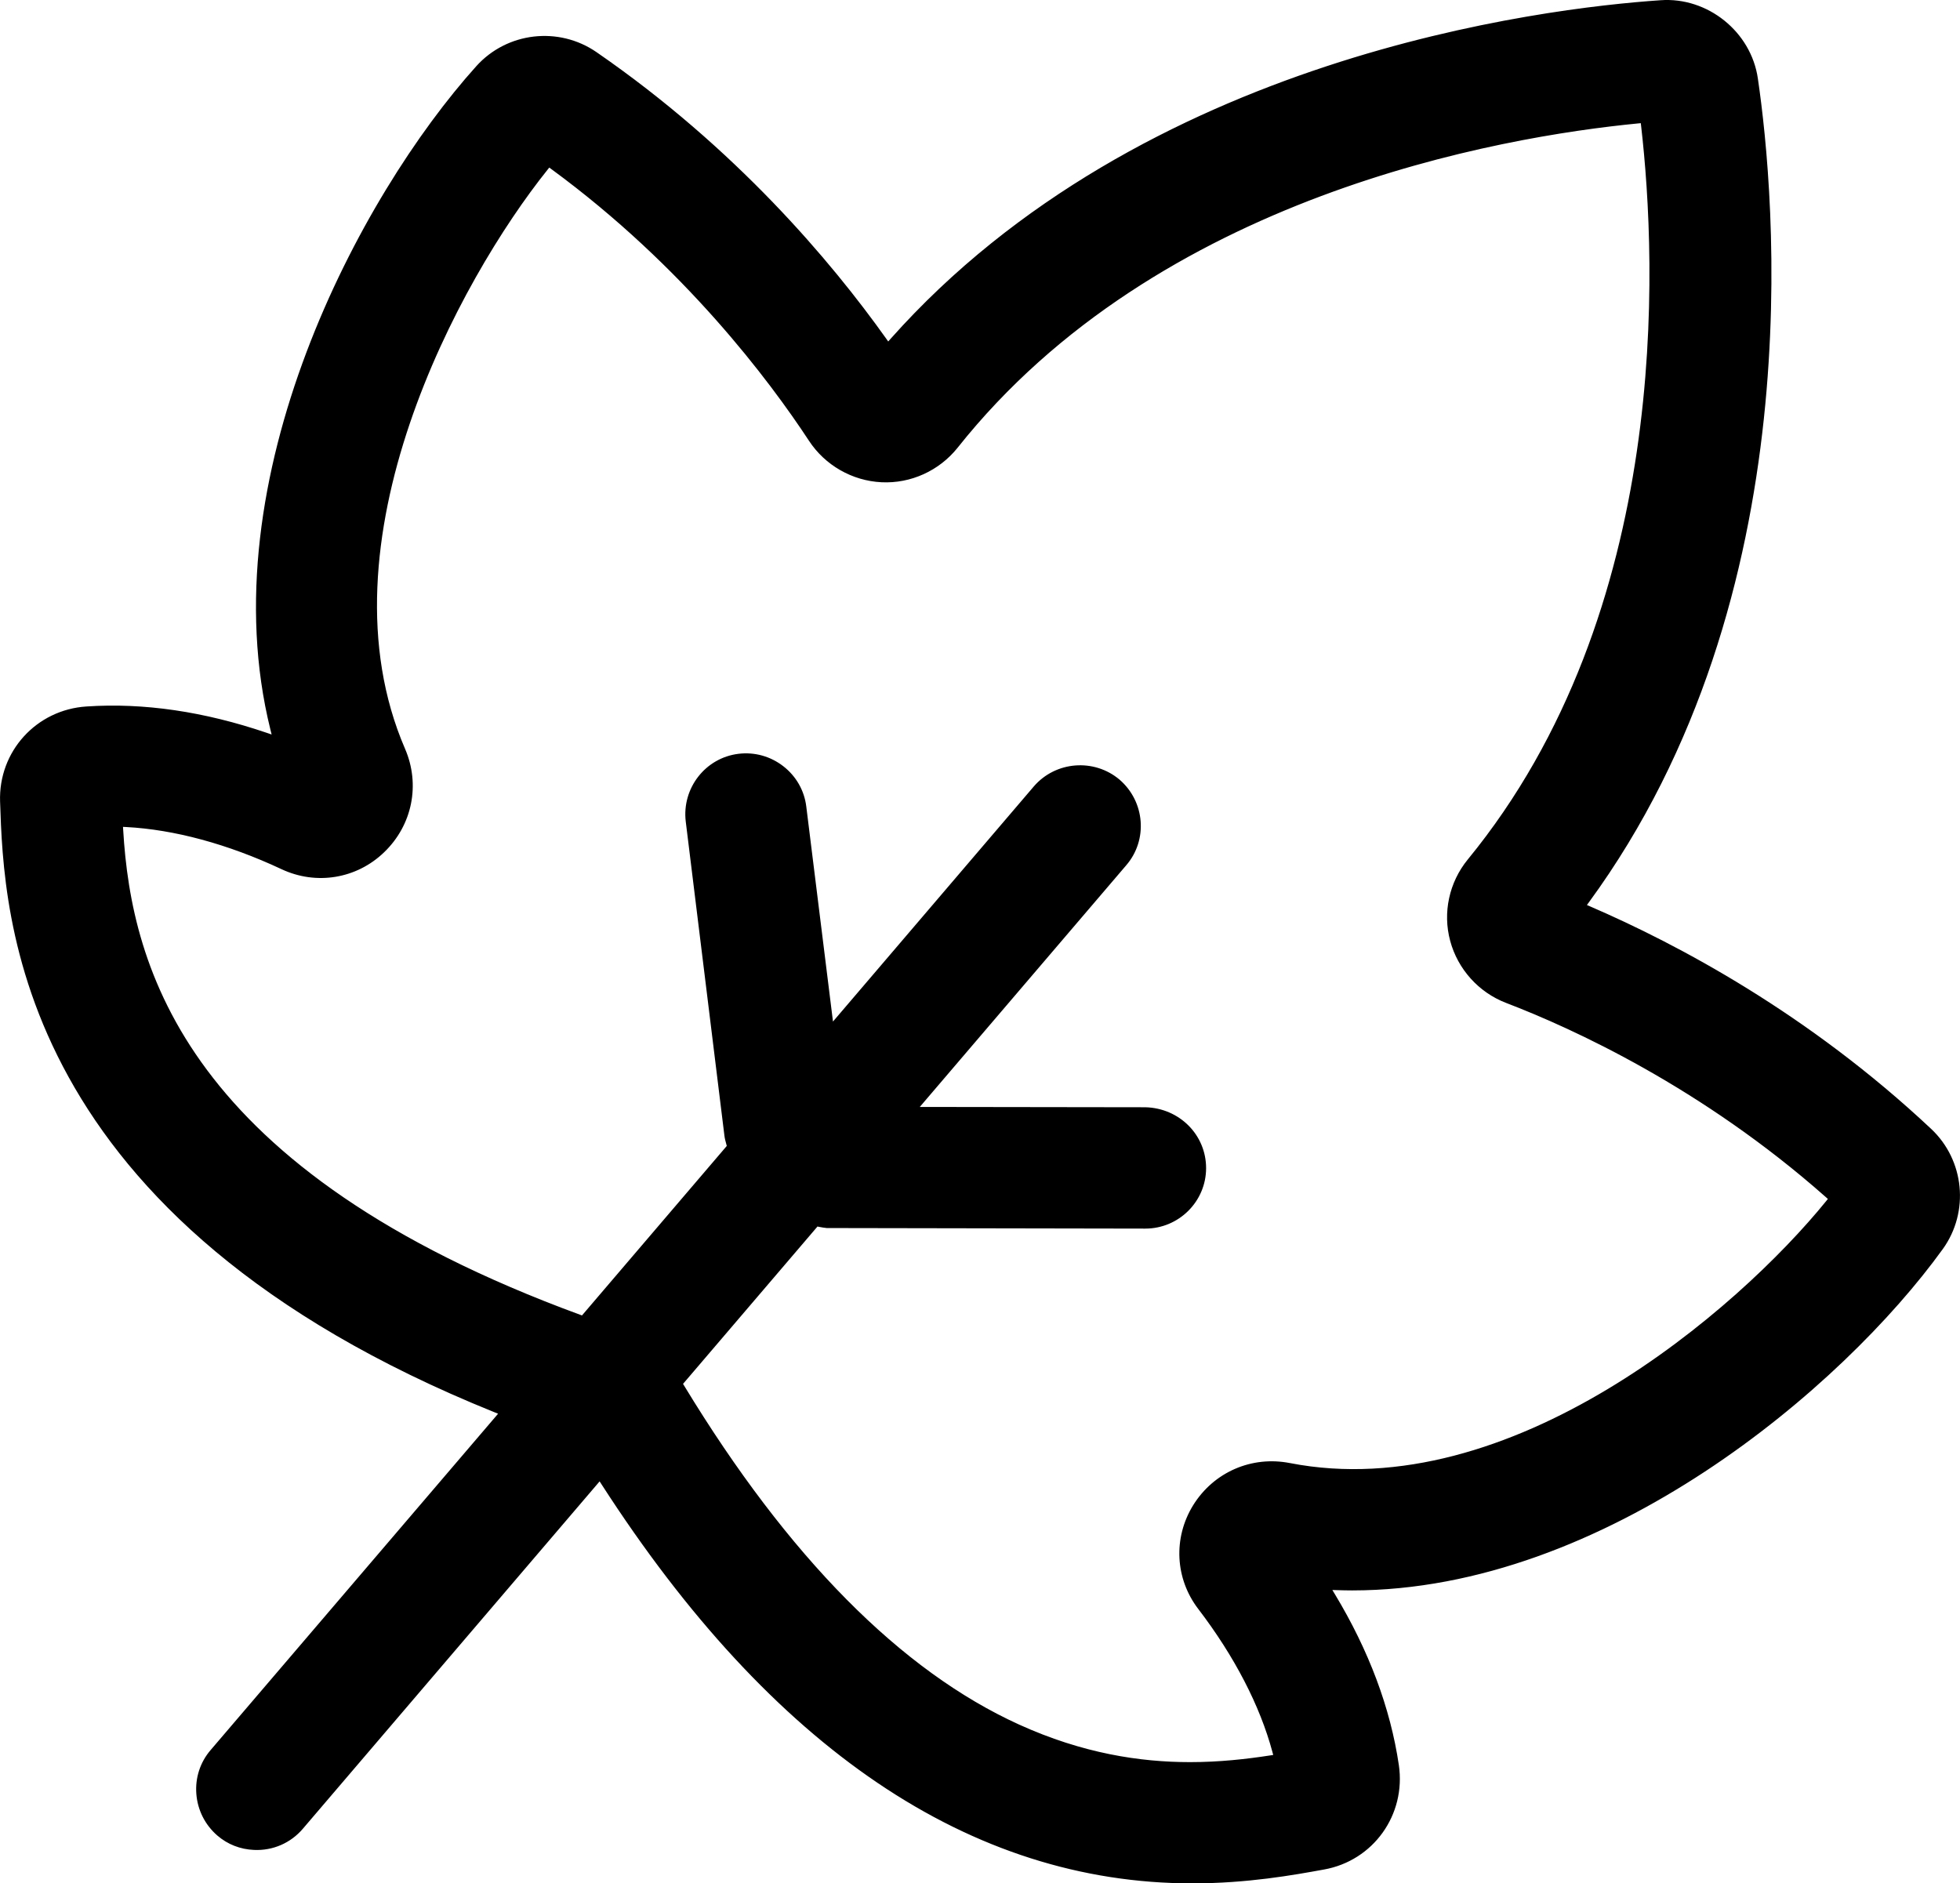 <svg fill="none" viewBox="0 0 52.342 50.3" height="50.3" width="52.342" xmlns:xlink="http://www.w3.org/1999/xlink" xmlns="http://www.w3.org/2000/svg">
<path fill="#000000" stroke-width="0.3" stroke="rgba(0, 0, 0, 1)" d="M51.469 30.259C48.208 27.197 44.739 25.353 42.404 24.345L42.146 24.235L42.312 24.008C48.261 15.88 47.248 5.201 46.796 2.122C46.629 0.949 45.534 0.068 44.353 0.156C41.242 0.367 30.578 1.637 23.893 9.151L23.706 9.361L23.544 9.131C22.075 7.067 19.545 4.07 15.846 1.517C14.895 0.861 13.6 1.013 12.831 1.868C9.735 5.308 5.725 12.828 7.367 19.45L7.466 19.847L7.078 19.715C5.424 19.151 3.823 18.916 2.319 19.018C1.06 19.099 0.109 20.147 0.152 21.403C0.252 24.424 0.52 32.443 13.264 37.58L13.551 37.696L5.742 46.833C5.485 47.13 5.362 47.51 5.393 47.902C5.424 48.294 5.605 48.652 5.903 48.91C6.15 49.123 6.456 49.243 6.789 49.257C7.247 49.279 7.681 49.09 7.977 48.74L16.03 39.313L16.193 39.566C20.721 46.59 25.986 50.15 31.841 50.15C33.301 50.15 34.521 49.93 35.328 49.783C36.567 49.563 37.391 48.412 37.208 47.162C36.986 45.66 36.419 44.145 35.522 42.658L35.31 42.306L35.72 42.319C35.85 42.323 35.982 42.326 36.112 42.326C42.79 42.326 49.103 36.954 51.762 33.27C52.432 32.339 52.305 31.044 51.469 30.259ZM48.889 32.167C46.499 35.113 40.398 40.381 34.423 39.223L34.422 39.223C33.46 39.033 32.507 39.447 31.99 40.281C31.485 41.101 31.537 42.123 32.121 42.883C33.094 44.156 33.787 45.493 34.125 46.752L34.19 46.993L33.944 47.031C33.303 47.13 32.577 47.212 31.778 47.212C30.431 47.212 28.873 46.977 27.154 46.196C23.966 44.747 20.932 41.681 18.14 37.083L18.056 36.945L21.775 32.592L21.907 32.62C21.964 32.633 22.024 32.64 22.087 32.648L22.147 32.648L30.585 32.663C31.397 32.663 32.059 32.006 32.059 31.197C32.059 30.391 31.412 29.744 30.586 29.722L24.238 29.713L29.962 23.012C30.491 22.4 30.418 21.47 29.8 20.936C29.183 20.416 28.252 20.488 27.724 21.099L22.138 27.639L21.383 21.559C21.336 21.171 21.138 20.825 20.827 20.583C20.515 20.341 20.13 20.234 19.741 20.281C18.938 20.378 18.365 21.115 18.462 21.924L19.493 30.3C19.5 30.369 19.52 30.445 19.543 30.527L19.574 30.641L19.497 30.733L15.588 35.309L15.442 35.255C4.876 31.378 3.36 25.934 3.14 22.174L3.125 21.925L3.374 21.938C4.676 22.005 6.131 22.398 7.58 23.077C8.452 23.487 9.464 23.321 10.155 22.653C10.863 21.973 11.068 20.954 10.677 20.053C8.274 14.48 12.132 7.401 14.507 4.437L14.641 4.27L14.815 4.397C18.382 7.013 20.677 10.088 21.728 11.688C22.132 12.304 22.812 12.694 23.549 12.73C24.281 12.766 24.994 12.442 25.456 11.864C30.841 5.083 40.03 3.507 43.731 3.147L43.95 3.126L43.975 3.345C44.401 7.039 44.799 16.357 39.312 23.051C38.846 23.622 38.681 24.383 38.872 25.089C39.063 25.8 39.587 26.381 40.273 26.645C42.049 27.325 45.524 28.909 48.859 31.86L49.019 32.002L48.889 32.167Z">
</path>
</svg>
